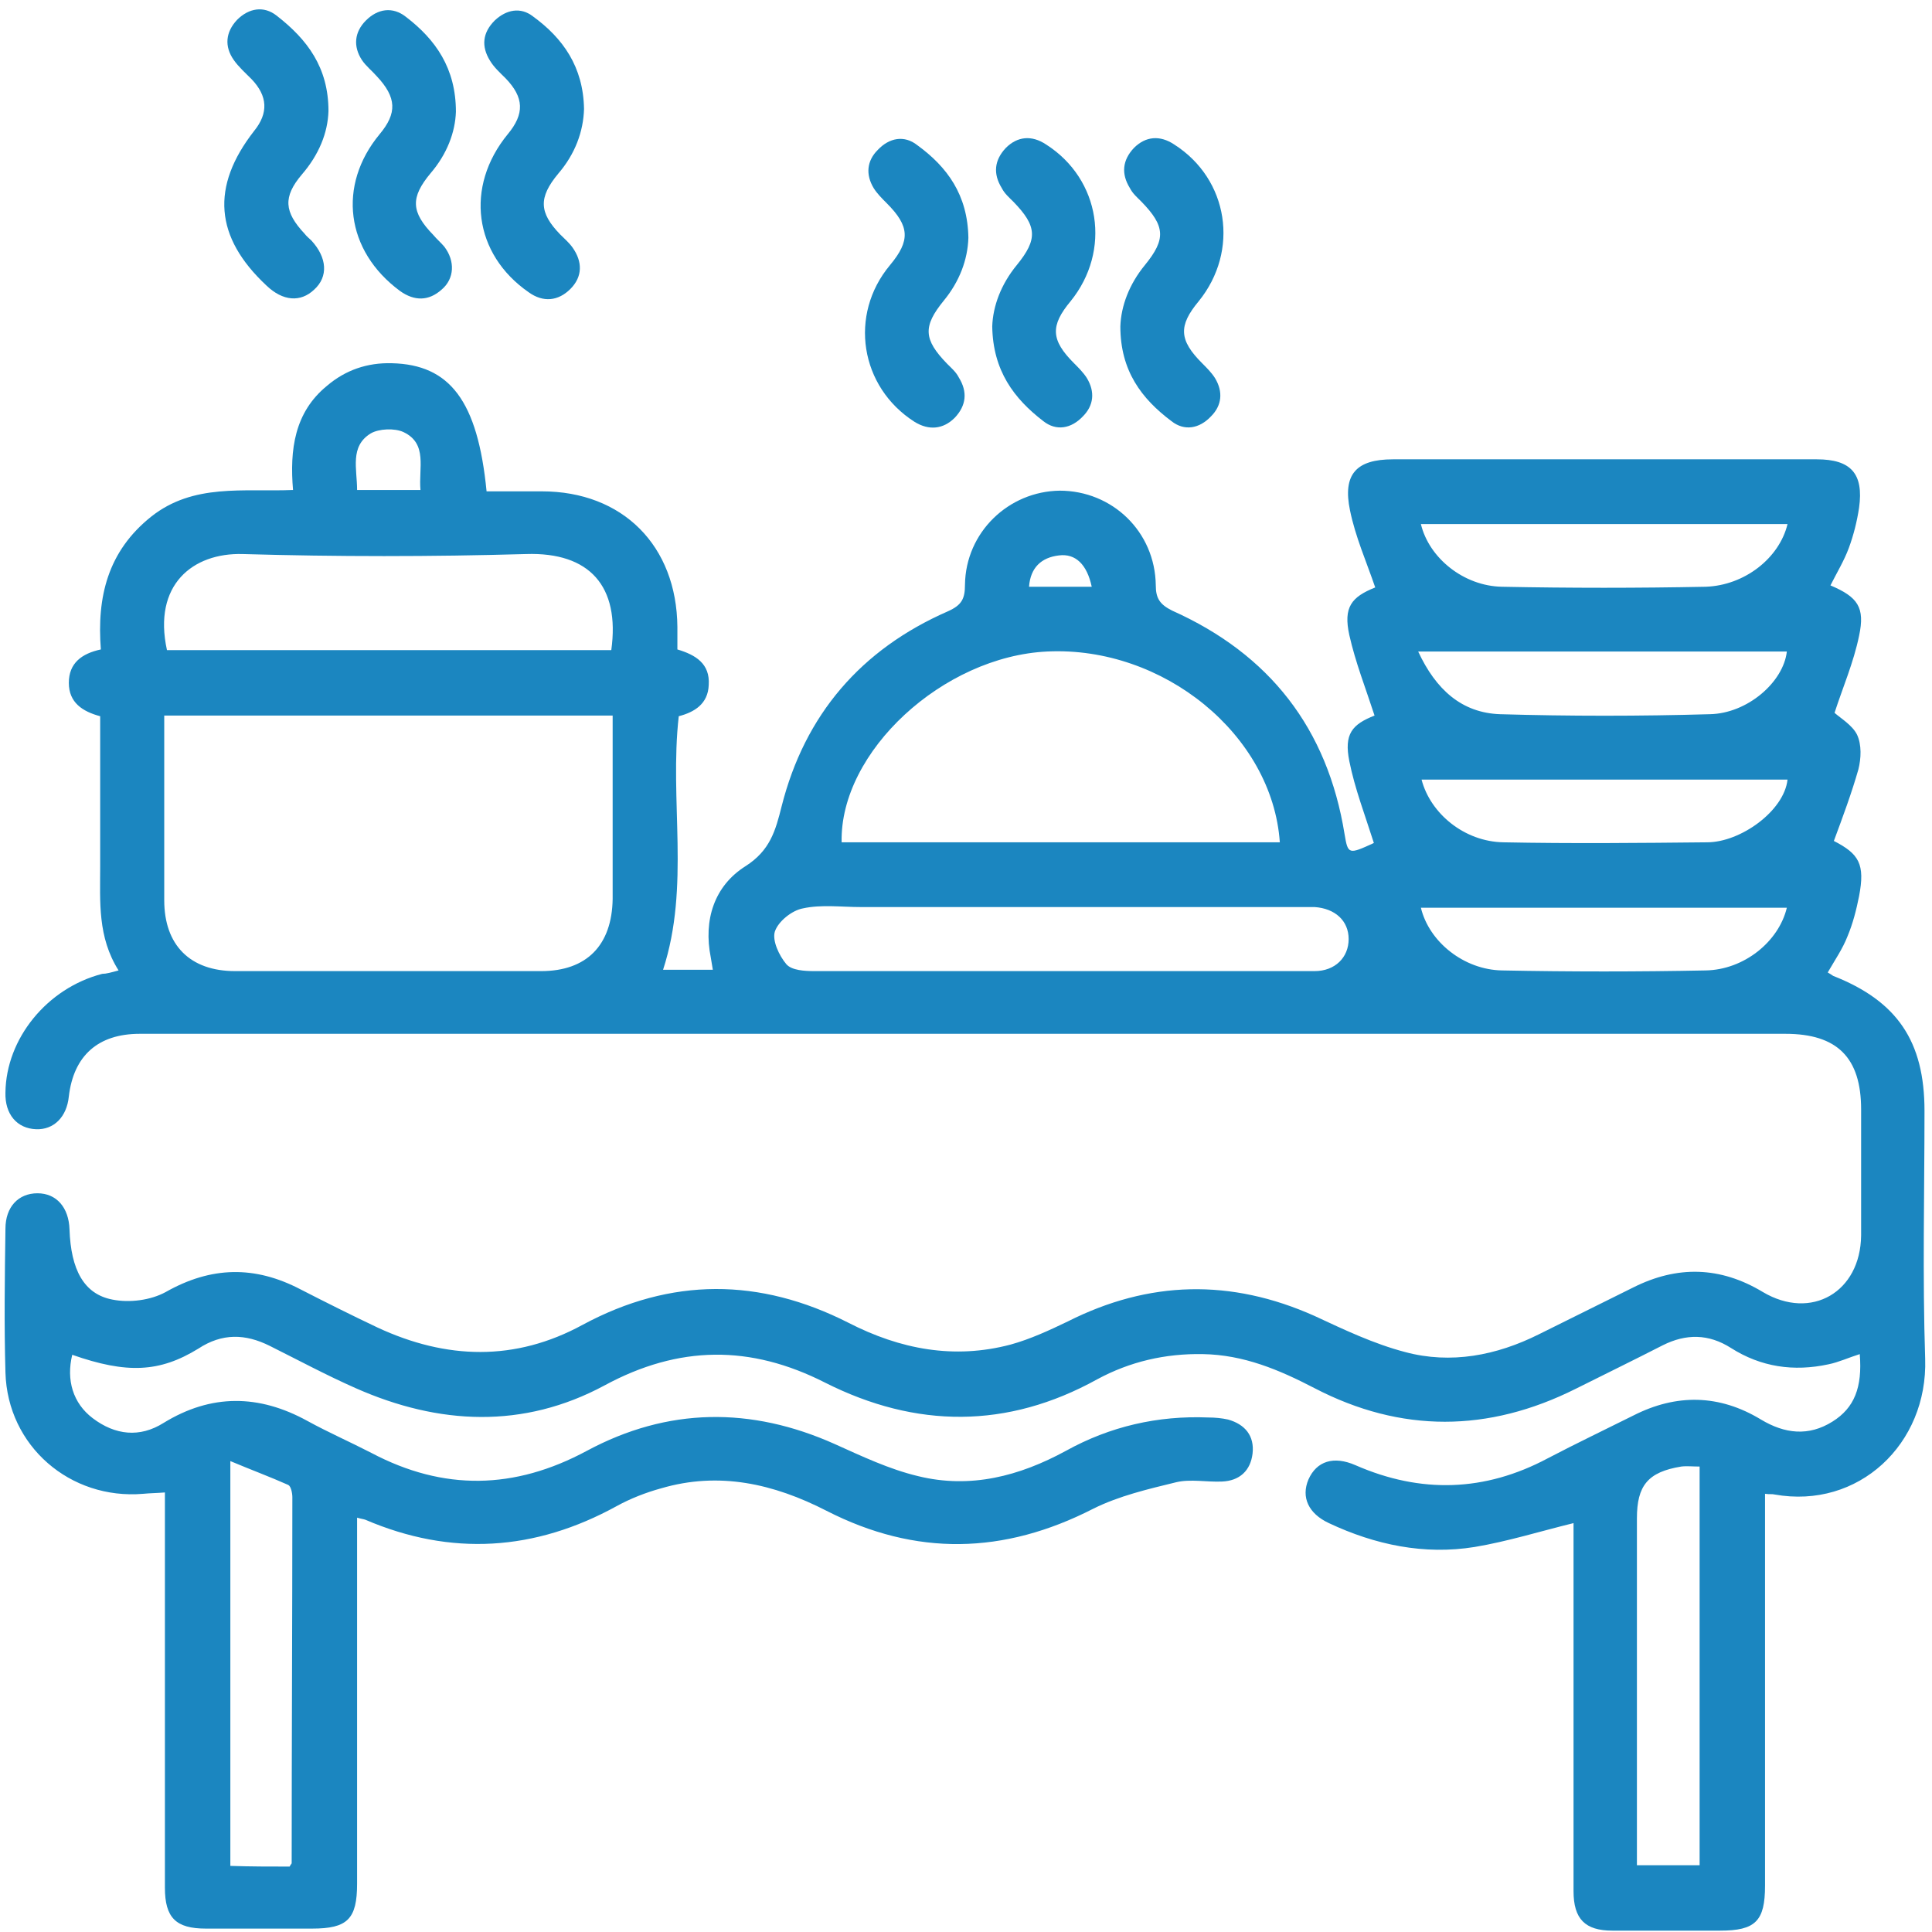 <?xml version="1.0" encoding="utf-8"?>
<!-- Generator: Adobe Illustrator 23.0.0, SVG Export Plug-In . SVG Version: 6.00 Build 0)  -->
<svg version="1.1" id="Слой_1" xmlns="http://www.w3.org/2000/svg" xmlns:xlink="http://www.w3.org/1999/xlink" x="0px" y="0px"
	 viewBox="0 0 283.5 283.5" style="enable-background:new 0 0 283.5 283.5;" xml:space="preserve">
<style type="text/css">
	.st0{fill:#1B86C0;}
</style>
<g>
	<path class="st0" d="M17.4,142.4c-3.1-4.9-2.7-10.1-2.7-15.2c0-7.3,0-14.7,0-22.1c-2.6-0.7-4.6-2-4.6-4.9s1.9-4.3,4.7-4.9
		c-0.6-7.7,1-14.4,7.4-19.5c6.2-4.9,13.5-3.6,20.8-3.9c-0.5-5.9,0.2-11.4,5-15.3c2.7-2.3,5.9-3.4,9.5-3.3
		c8.5,0.2,12.6,5.5,13.9,18.8c2.7,0,5.4,0,8.1,0c11.9,0,19.8,8,19.9,19.9c0,1.1,0,2.1,0,3.3c2.7,0.8,4.8,2.1,4.6,5.2
		c-0.1,2.8-2.1,4-4.4,4.6c-1.4,12.4,1.7,24.9-2.3,37.2c2.3,0,4.7,0,7.3,0c-0.1-0.6-0.2-1.2-0.3-1.8c-1.1-5.5,0.5-10.5,5.1-13.4
		c3.6-2.3,4.4-5.2,5.3-8.8c3.4-13.4,11.6-23,24.4-28.6c2-0.9,2.5-1.8,2.5-3.9c0.1-7.7,6.4-13.7,13.9-13.8c7.7,0,14,6,14.1,13.9
		c0,1.9,0.6,2.8,2.4,3.7c14.3,6.4,22.8,17.3,25.3,32.8c0.5,3,0.6,3,4.3,1.3c-1.3-4.1-2.8-8-3.6-12s0.4-5.4,3.7-6.7
		c-1.3-4-2.8-7.8-3.7-11.8c-0.9-4.1,0.3-5.6,3.8-7c-1.3-3.8-2.9-7.4-3.7-11.3c-1.1-5.3,0.9-7.5,6.3-7.5c20.7,0,41.5,0,62.2,0
		c5,0,6.9,2.1,6.2,7.1c-0.3,2-0.8,4-1.5,5.9s-1.8,3.7-2.7,5.5c4,1.7,5.1,3.2,4.2,7.4c-0.8,3.9-2.4,7.6-3.6,11.3
		c0.9,0.8,2.6,1.8,3.3,3.2c0.7,1.5,0.6,3.5,0.2,5.1c-1,3.5-2.3,7-3.6,10.5c3.7,1.9,4.6,3.4,3.7,8.1c-0.4,2-0.9,4-1.7,5.9
		c-0.7,1.8-1.8,3.4-2.9,5.3c0.2,0.1,0.5,0.3,0.8,0.5c9.4,3.7,13.4,9.6,13.4,19.8c0,12.1-0.3,24.3,0.1,36.4
		c0.4,12.5-9.8,22.1-22.1,19.9c-0.4-0.1-0.7,0-1.4-0.1c0,1.2,0,2.2,0,3.2c0,18.1,0,36.2,0,54.3c0,5.2-1.4,6.6-6.6,6.6
		c-5.3,0-10.6,0-15.8,0c-4,0-5.7-1.7-5.7-5.8c0-17,0-34,0-51.1c0-1.1,0-2.1,0-2.9c-4.9,1.2-9.7,2.7-14.5,3.5
		c-7.4,1.2-14.6-0.3-21.4-3.5c-3-1.4-4.1-3.8-3-6.4c1.2-2.7,3.7-3.5,6.9-2.1c9.6,4.2,19,3.9,28.2-1c4.2-2.2,8.4-4.2,12.6-6.3
		c6.3-3.2,12.6-3.1,18.7,0.6c3.5,2.1,7,2.5,10.5,0.3c3.2-2,4.4-5,4-9.9c-1.6,0.5-3.1,1.2-4.6,1.5c-5.1,1.1-9.9,0.4-14.3-2.4
		c-3.3-2.1-6.6-2.1-10-0.4c-4.3,2.2-8.6,4.3-12.8,6.4c-12.8,6.4-25.6,6.5-38.3-0.1c-5.2-2.7-10.4-4.9-16.4-5
		c-5.5-0.1-10.7,1.1-15.5,3.7c-13.2,7.3-26.6,7.2-39.9,0.5c-11-5.6-21.5-5.5-32.4,0.4c-11.9,6.4-24.3,5.8-36.5,0.4
		c-4.3-1.9-8.4-4.1-12.6-6.2c-3.6-1.8-7-1.9-10.5,0.4c-5.7,3.5-10.5,3.7-18.5,0.9c-0.9,3.7,0.1,7.1,3,9.3c3.3,2.5,6.9,2.9,10.4,0.7
		c7-4.3,14-4.2,21.1-0.3c3.1,1.7,6.3,3.1,9.4,4.7c10.6,5.6,21,5.4,31.6-0.3c11.9-6.4,24.1-6.5,36.4-1c4,1.8,8,3.7,12.2,4.7
		c7.7,1.9,14.9,0,21.7-3.7c6.5-3.6,13.5-5.2,20.9-4.9c1,0,2,0.1,2.9,0.3c2.5,0.7,3.9,2.4,3.6,5c-0.3,2.5-1.9,4-4.5,4.1
		c-2.2,0.1-4.6-0.4-6.7,0.1c-4.1,1-8.4,2-12.2,3.9c-13.1,6.7-26,7-39.1,0.3c-7.8-4-15.8-5.8-24.3-3.3c-2.2,0.6-4.5,1.5-6.5,2.6
		c-12,6.6-24.3,7.4-36.9,2c-0.3-0.1-0.5-0.1-1.2-0.3c0,1.2,0,2.2,0,3.2c0,16.8,0,33.6,0,50.5c0,5.2-1.4,6.6-6.6,6.6s-10.4,0-15.6,0
		c-4.4,0-6-1.6-6-6c0-18.2,0-36.4,0-54.6c0-1.1,0-2.1,0-3.4c-1.2,0.1-2.2,0.1-3.2,0.2c-10.7,0.9-19.9-7-20.2-17.8
		c-0.2-7-0.1-14.1,0-21.1c0-3.2,1.9-5.2,4.7-5.2s4.6,2.1,4.7,5.3c0.2,5.9,2.1,9.5,6.3,10.3c2.5,0.5,5.6,0.1,7.8-1.1
		c6.7-3.8,13.1-3.9,19.8-0.4c3.7,1.9,7.5,3.8,11.3,5.6c10.1,4.7,20.2,5,30.1-0.4c13-7,26-6.9,39-0.3c7.6,3.9,15.5,5.4,23.8,3.2
		c2.9-0.8,5.7-2.1,8.4-3.4c11.9-6,23.9-6.3,36.2-0.8c4.3,2,8.7,4.1,13.3,5.3c6.7,1.8,13.4,0.5,19.6-2.6c4.6-2.3,9.3-4.6,13.9-6.9
		c6.4-3.2,12.7-3.1,19,0.7c7.1,4.2,14.3,0,14.4-8.3c0-6.2,0-12.3,0-18.5c0-7.6-3.5-11.1-11.1-11.1c-74.2,0-148.5,0-222.7,0
		c-6.3,0-12.5,0-18.8,0c-6.1,0-9.7,3.2-10.4,9.2c-0.3,3-2.2,4.9-4.8,4.8c-2.8-0.1-4.6-2.2-4.5-5.4c0.1-7.9,6.1-15.3,14.2-17.4
		C15.6,142.9,16.3,142.7,17.4,142.4z M24.1,105c0,0.9,0,1.9,0,2.8c0,8.1,0,16.2,0,24.3c0,6.6,3.8,10.4,10.4,10.4c15,0,29.9,0,44.9,0
		c6.7,0,10.4-3.8,10.5-10.6c0-8,0-16,0-24.1c0-0.9,0-1.9,0-2.8C67.8,105,46.2,105,24.1,105z M187.8,123.6
		c-1.1-15.8-17.1-28.8-34.1-28c-15.3,0.7-30.5,14.7-30.2,28C144.9,123.6,166.3,123.6,187.8,123.6z M89.7,95.4
		C91,86,86.5,81,77.2,81.3c-13.9,0.4-27.8,0.4-41.6,0c-7.3-0.2-13.2,4.5-11.1,14.1C46.2,95.4,67.8,95.4,89.7,95.4z M155.6,142.5
		c6.4,0,12.7,0,19.1,0c6.1,0,12.1,0,18.2,0c3,0,5-2,5-4.7s-2-4.5-5-4.7c-0.8,0-1.6,0-2.3,0c-21.4,0-42.8,0-64.3,0
		c-2.8,0-5.8-0.4-8.5,0.2c-1.6,0.3-3.6,1.9-4.1,3.4c-0.4,1.3,0.6,3.5,1.7,4.8c0.8,0.9,2.7,1,4.1,1
		C131.5,142.5,143.6,142.5,155.6,142.5z M42.5,273.9c0.2-0.4,0.3-0.4,0.3-0.5c0-17.9,0.1-35.8,0.1-53.7c0-0.6-0.2-1.6-0.6-1.8
		c-2.7-1.2-5.4-2.2-8.5-3.5c0,20.4,0,39.9,0,59.4C36.8,273.9,39.6,273.9,42.5,273.9z M249.4,215.2c-1,0-1.9-0.1-2.7,0
		c-4.9,0.8-6.5,2.8-6.5,7.6c0,15.9,0,31.9,0,47.8c0,1,0,2.1,0,3.1c3.3,0,6.2,0,9.2,0C249.4,254.2,249.4,234.8,249.4,215.2z
		 M262.3,76.9c-17.9,0-35.8,0-53.8,0c1.2,5,6.3,9.1,11.9,9.2c10,0.2,19.9,0.2,29.9,0C256,85.9,261.1,81.9,262.3,76.9z M208.1,95.6
		c2.6,5.6,6.4,9,12,9.2c10.2,0.3,20.5,0.3,30.8,0c5.5-0.1,10.8-4.7,11.3-9.2C244.3,95.6,226.5,95.6,208.1,95.6z M262.3,114.4
		c-17.9,0-35.8,0-53.7,0c1.3,5,6.3,9.1,12,9.2c10,0.2,19.9,0.1,29.9,0C255.4,123.6,261.8,119,262.3,114.4z M208.5,133.2
		c1.2,5,6.3,9.1,11.9,9.2c10,0.2,19.9,0.2,29.9,0c5.6-0.1,10.7-4.2,11.9-9.2C244.4,133.2,226.5,133.2,208.5,133.2z M61.7,71.9
		c-0.3-3.2,1.1-6.8-2.5-8.5c-1.3-0.6-3.6-0.5-4.8,0.2c-3.1,1.9-2,5.2-2,8.3C55.5,71.9,58.4,71.9,61.7,71.9z M160.2,86.1
		c-0.7-3.3-2.4-4.9-4.8-4.6c-2.6,0.3-4.2,1.8-4.4,4.6C154.1,86.1,157,86.1,160.2,86.1z"/>
	<path class="st0" d="M48.2,16.3c-0.1,3.2-1.4,6.4-3.9,9.3c-2.8,3.3-2.6,5.5,0.4,8.7c0.3,0.4,0.7,0.7,1,1c2.3,2.5,2.5,5.3,0.4,7.2
		c-2,1.9-4.6,1.7-7-0.6c-7.6-7.1-8.2-14.5-1.8-22.7c2.1-2.6,2-5.1-0.4-7.6C36,10.7,35,9.8,34.3,8.8c-1.4-2-1.2-4.1,0.5-5.9
		c1.7-1.7,3.9-2.1,5.8-0.6C45.1,5.8,48.2,9.9,48.2,16.3z"/>
	<path class="st0" d="M66.9,16.4c-0.1,3-1.3,6.2-3.7,9c-3,3.6-2.9,5.7,0.4,9.1c0.5,0.6,1.1,1.1,1.6,1.7c1.6,2.1,1.5,4.7-0.4,6.3
		c-1.9,1.7-4,1.7-6.1,0.2c-8-5.9-9.2-15.5-3-23c2.6-3.1,2.5-5.4-0.4-8.5c-0.7-0.8-1.6-1.5-2.2-2.4c-1.3-2-1.1-4.1,0.6-5.8
		s3.9-2.1,5.9-0.5C63.9,5.8,66.9,10,66.9,16.4z"/>
	<path class="st0" d="M85.7,16c-0.1,3.3-1.3,6.6-3.8,9.5c-2.9,3.5-2.8,5.7,0.3,8.9c0.6,0.6,1.3,1.2,1.8,1.9c1.5,2.1,1.5,4.3-0.3,6.1
		s-4,2-6.1,0.5c-8.1-5.6-9.4-15.5-3.1-23.2c2.5-3,2.4-5.4-0.3-8.2c-0.8-0.8-1.7-1.6-2.3-2.6c-1.3-2.1-1.1-4.1,0.7-5.9
		c1.7-1.6,3.8-2,5.6-0.6C82.6,5.6,85.6,9.8,85.7,16z"/>
	<path class="st0" d="M142.1,34.9c-0.1,3.2-1.3,6.4-3.6,9.2c-3.1,3.8-3,5.7,0.5,9.3c0.6,0.6,1.3,1.2,1.7,2c1.3,2.1,1.1,4.1-0.6,5.9
		c-1.7,1.7-3.8,1.9-5.9,0.6c-8-5.1-9.7-15.7-3.6-23c3-3.6,2.9-5.7-0.5-9.1c-0.7-0.7-1.4-1.4-1.9-2.2c-1.2-2-1-4,0.6-5.6
		c1.7-1.8,3.9-2.2,5.8-0.7C139,24.5,142,28.6,142.1,34.9z"/>
	<path class="st0" d="M145.6,47.9c0.1-3,1.3-6.2,3.6-9c3.1-3.8,3-5.7-0.5-9.3c-0.6-0.6-1.3-1.2-1.7-2c-1.3-2.1-1.1-4.1,0.6-5.9
		c1.7-1.7,3.8-1.9,5.9-0.5c8,5.1,9.6,15.6,3.6,23c-3,3.6-2.9,5.7,0.5,9.1c0.7,0.7,1.4,1.4,1.9,2.2c1.2,2,1,4-0.6,5.6
		c-1.7,1.8-3.9,2.2-5.8,0.7C148.8,58.5,145.7,54.4,145.6,47.9z"/>
	<path class="st0" d="M164.4,47.9c0.1-3,1.3-6.2,3.6-9c3.1-3.8,3-5.7-0.5-9.3c-0.6-0.6-1.3-1.2-1.7-2c-1.3-2.1-1.1-4.1,0.6-5.9
		c1.7-1.7,3.8-1.9,5.9-0.5c8,5.1,9.6,15.6,3.6,23c-3,3.6-2.9,5.7,0.5,9.1c0.7,0.7,1.4,1.4,1.9,2.2c1.2,2,1,4-0.6,5.6
		c-1.7,1.8-3.9,2.2-5.8,0.7C167.5,58.5,164.4,54.4,164.4,47.9z"/>
</g>
</svg>
